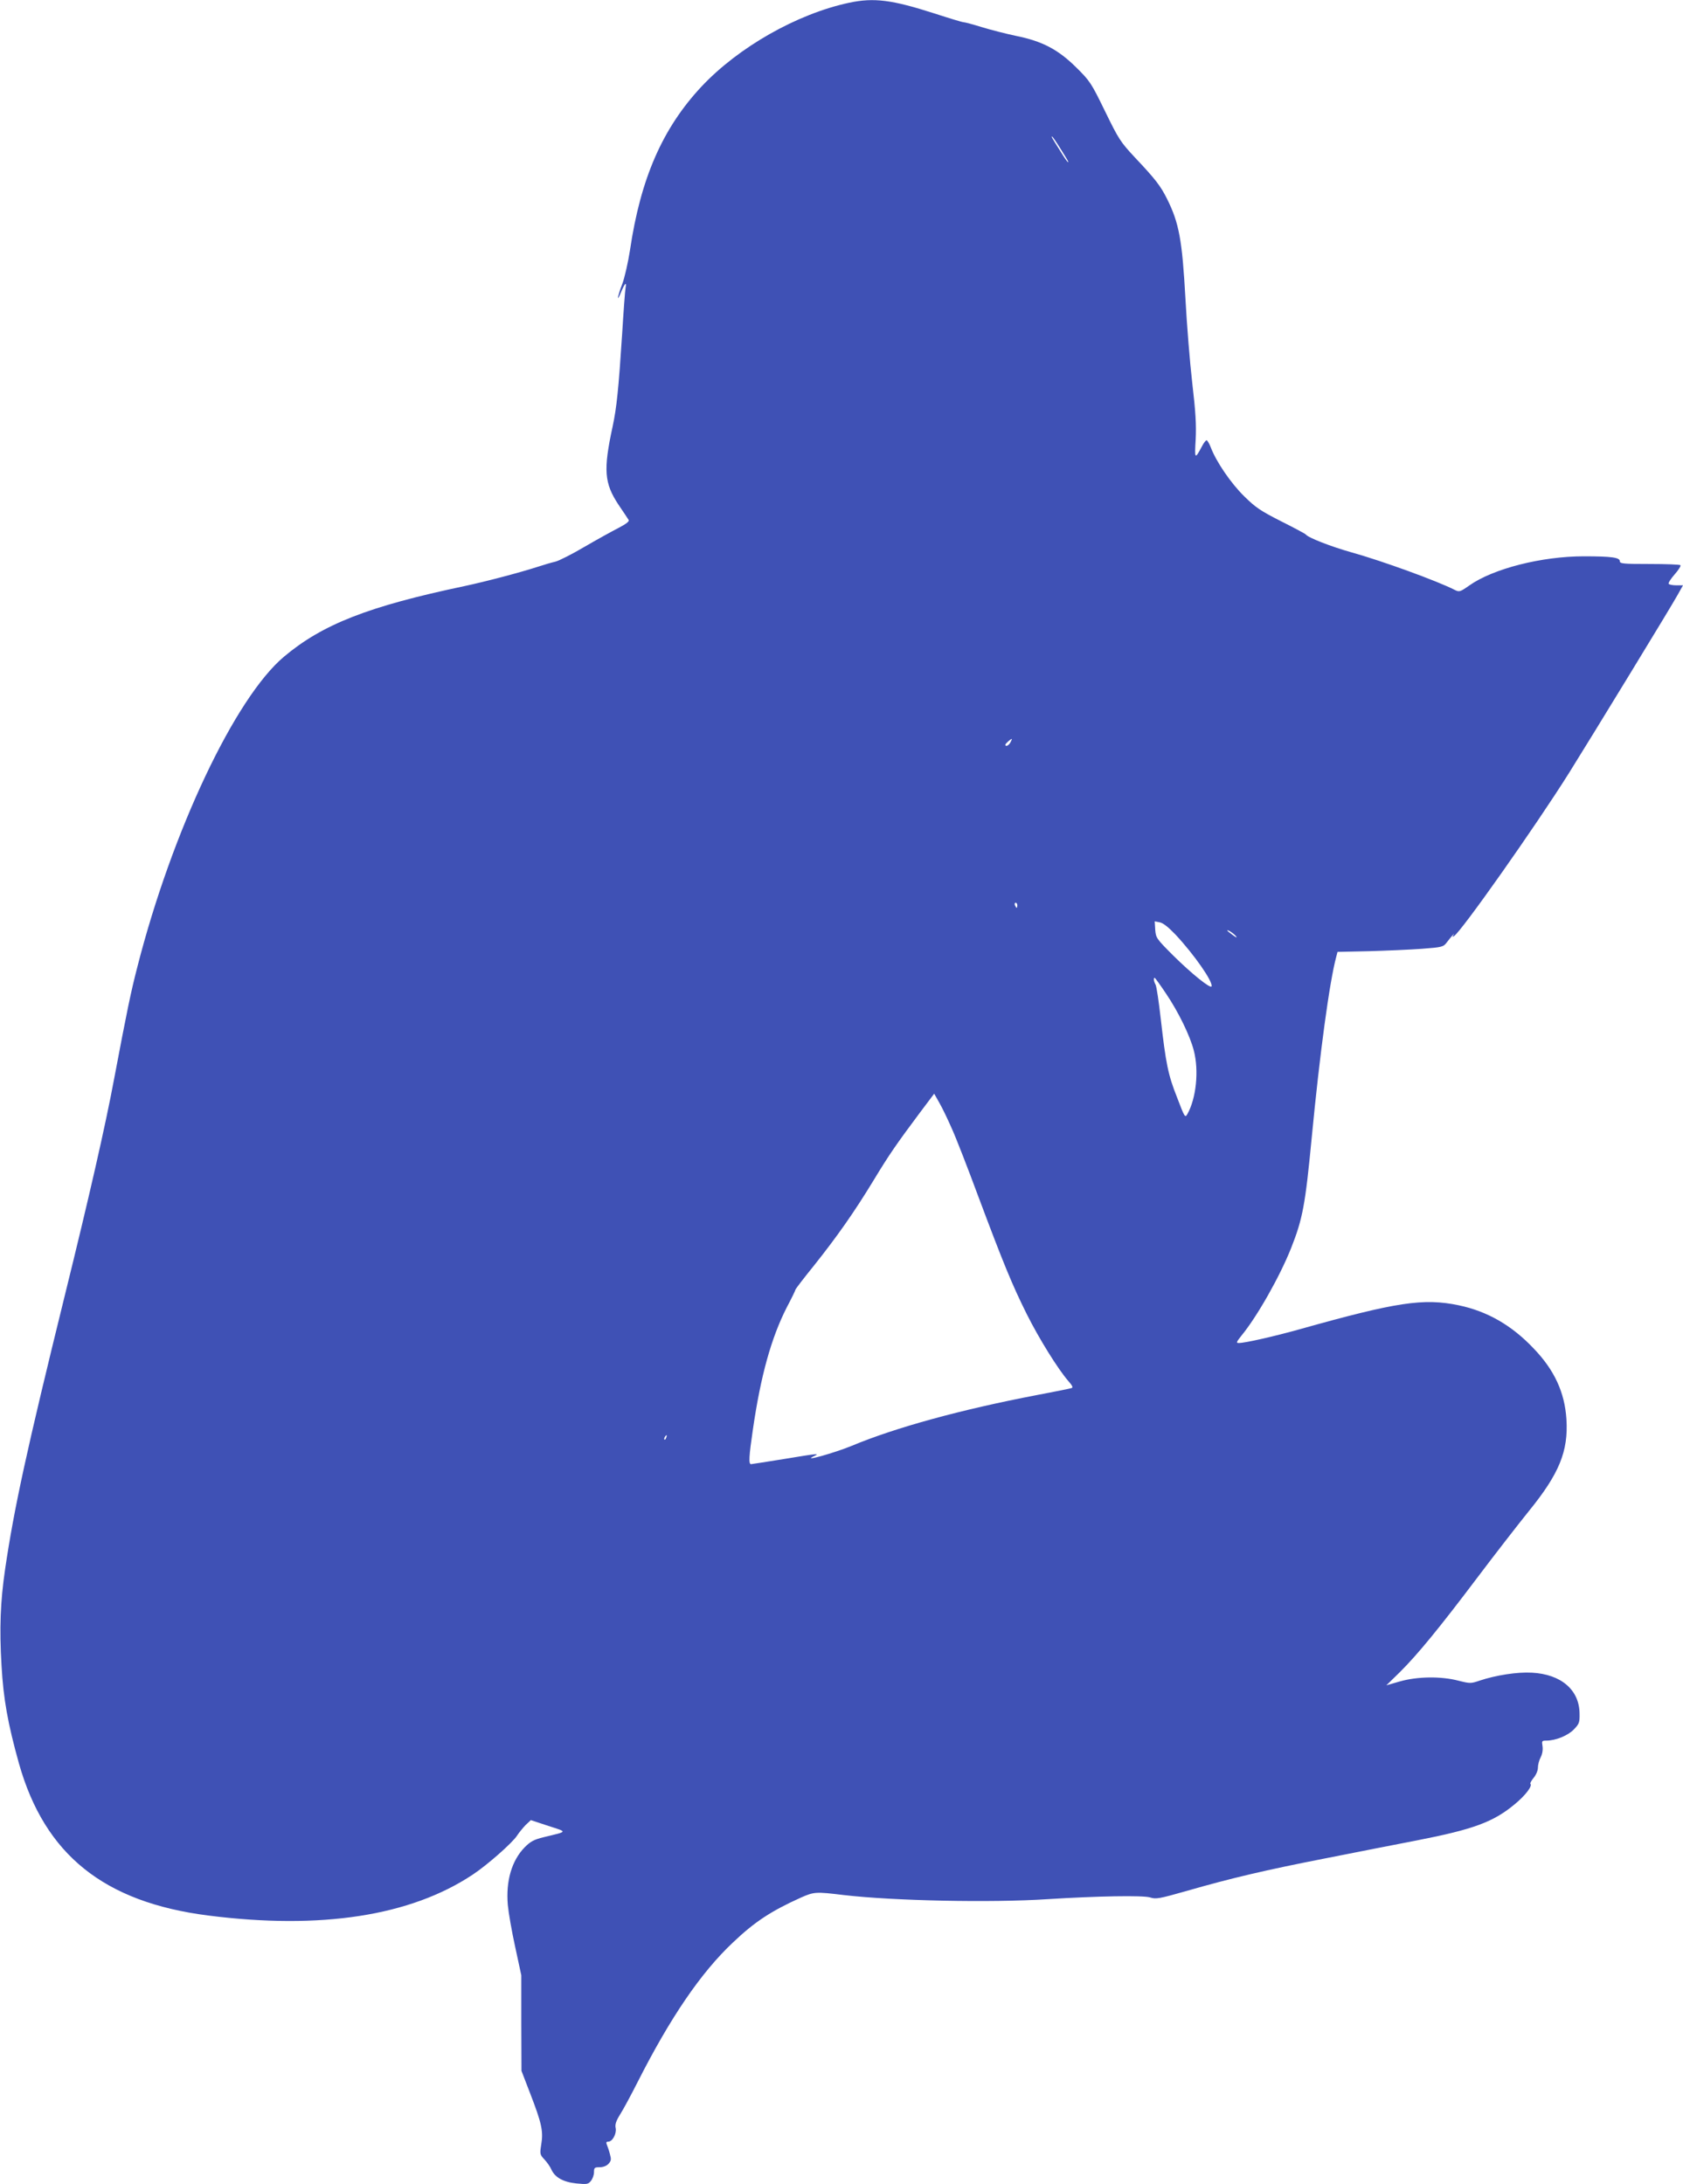 <?xml version="1.0" standalone="no"?>
<!DOCTYPE svg PUBLIC "-//W3C//DTD SVG 20010904//EN"
 "http://www.w3.org/TR/2001/REC-SVG-20010904/DTD/svg10.dtd">
<svg version="1.0" xmlns="http://www.w3.org/2000/svg"
 width="986pt" height="1280pt" viewBox="0 0 986 1280"
 preserveAspectRatio="xMidYMid meet">
<g transform="translate(0,1280) scale(0.1,-0.1)"
fill="#3f51b5" stroke="none">
<path d="M4975 12784 c-305 -65 -648 -260 -865 -491 -229 -245 -357 -539 -419
-958 -11 -71 -31 -160 -45 -198 -29 -74 -35 -117 -8 -50 22 53 34 65 27 27 -3
-16 -12 -137 -20 -269 -21 -324 -32 -433 -56 -545 -55 -254 -49 -331 34 -457
29 -43 56 -83 60 -90 5 -8 -14 -23 -60 -47 -37 -19 -126 -68 -198 -110 -71
-42 -148 -81 -170 -87 -22 -5 -67 -18 -100 -29 -108 -35 -309 -88 -436 -115
-560 -118 -829 -223 -1055 -413 -287 -241 -656 -1022 -859 -1817 -39 -151 -60
-253 -136 -655 -52 -279 -147 -695 -289 -1270 -223 -906 -297 -1245 -350
-1605 -28 -192 -34 -347 -21 -566 11 -196 37 -340 102 -573 151 -534 497 -813
1109 -891 660 -84 1185 -3 1550 240 86 57 233 187 259 228 11 17 34 45 50 62
l31 29 103 -34 c114 -37 116 -31 -28 -66 -57 -14 -77 -25 -111 -59 -76 -78
-111 -197 -99 -338 4 -44 23 -154 43 -245 l36 -167 0 -280 1 -280 52 -135 c66
-171 77 -219 64 -296 -9 -57 -8 -60 19 -89 15 -16 34 -43 41 -60 21 -45 69
-72 146 -80 62 -6 69 -5 85 15 10 12 18 35 18 51 0 26 3 29 33 29 21 0 41 8
52 20 16 18 17 26 8 58 -5 20 -14 45 -18 55 -5 12 -3 17 9 17 24 0 49 46 43
79 -5 21 2 42 27 82 19 30 64 114 101 187 192 379 371 642 559 819 128 122
225 185 398 263 77 34 87 35 251 15 291 -34 864 -46 1197 -24 284 18 558 23
598 10 34 -11 52 -8 214 38 260 75 465 123 813 191 171 34 411 81 535 105 333
65 449 108 574 212 62 51 105 107 92 120 -3 3 6 19 19 35 14 17 25 42 25 59 0
17 7 44 16 61 10 19 14 44 11 65 -5 31 -4 33 22 33 55 0 126 29 161 65 32 33
35 41 34 93 -1 139 -108 231 -279 240 -86 5 -212 -15 -305 -46 -53 -18 -57
-18 -125 -1 -102 27 -241 25 -343 -4 l-80 -23 77 75 c106 105 235 263 456 556
104 138 240 313 302 390 178 219 232 351 220 539 -10 156 -70 287 -191 413
-129 137 -273 219 -440 254 -206 43 -364 19 -930 -140 -150 -42 -321 -81 -358
-81 -17 0 -15 5 15 43 93 113 226 349 291 513 68 172 83 252 121 649 47 491
104 913 144 1060 l7 27 184 4 c102 3 241 9 310 14 118 9 126 11 145 36 25 33
54 66 40 45 -7 -11 -7 -13 3 -7 42 25 480 647 674 956 132 211 606 987 636
1043 l32 57 -39 0 c-22 0 -42 4 -45 9 -3 5 13 30 35 55 23 26 38 50 34 54 -4
4 -85 7 -181 7 -154 0 -174 2 -174 16 0 22 -46 29 -211 29 -246 0 -531 -72
-671 -171 -54 -38 -59 -39 -85 -26 -101 52 -431 172 -608 221 -117 33 -251 85
-265 104 -3 4 -68 39 -144 77 -120 61 -149 80 -216 146 -78 76 -165 204 -196
286 -9 24 -21 43 -25 43 -5 0 -18 -17 -28 -37 -41 -77 -43 -74 -36 42 4 85 0
160 -20 330 -14 121 -32 344 -40 495 -19 343 -37 443 -108 585 -37 74 -66 113
-185 239 -88 94 -98 110 -178 274 -81 166 -88 177 -169 257 -106 105 -199 154
-354 185 -57 12 -147 35 -199 51 -52 16 -100 29 -108 29 -7 0 -83 23 -169 51
-249 80 -354 94 -500 63z m1232 -846 c53 -85 55 -88 49 -88 -2 0 -22 28 -43
63 -53 84 -55 87 -49 87 2 0 22 -28 43 -62z m-287 -3488 c-10 -19 -30 -28 -30
-14 0 6 30 33 38 34 1 0 -2 -9 -8 -20z m40 -955 c0 -8 -2 -15 -4 -15 -2 0 -6
7 -10 15 -3 8 -1 15 4 15 6 0 10 -7 10 -15z m928 -173 c109 -117 219 -275 210
-302 -5 -16 -117 74 -225 181 -98 98 -101 103 -105 150 l-3 50 30 -6 c20 -4
51 -29 93 -73z m353 -8 c9 -11 2 -9 -18 6 -18 13 -33 25 -33 27 0 8 38 -17 51
-33z m-410 -336 c73 -108 141 -248 163 -334 31 -119 14 -281 -38 -373 -13 -23
-16 -18 -60 98 -53 133 -66 200 -96 464 -11 97 -24 186 -30 197 -11 20 -13 40
-5 40 2 0 32 -41 66 -92z m-1254 -793 c25 -55 94 -233 154 -395 149 -398 199
-519 284 -690 73 -146 184 -324 244 -393 23 -26 29 -38 19 -41 -7 -3 -98 -21
-203 -41 -444 -85 -828 -190 -1086 -298 -100 -41 -291 -95 -224 -62 42 20 33
19 -173 -15 -101 -16 -187 -30 -192 -30 -15 0 -12 47 11 204 46 316 108 537
198 714 28 53 51 100 51 104 0 4 49 68 109 142 136 171 235 312 347 496 93
154 137 217 272 398 l85 113 30 -53 c17 -29 50 -98 74 -153z m-1674 -1810 c-3
-9 -8 -14 -10 -11 -3 3 -2 9 2 15 9 16 15 13 8 -4z"/>
</g>
</svg>
